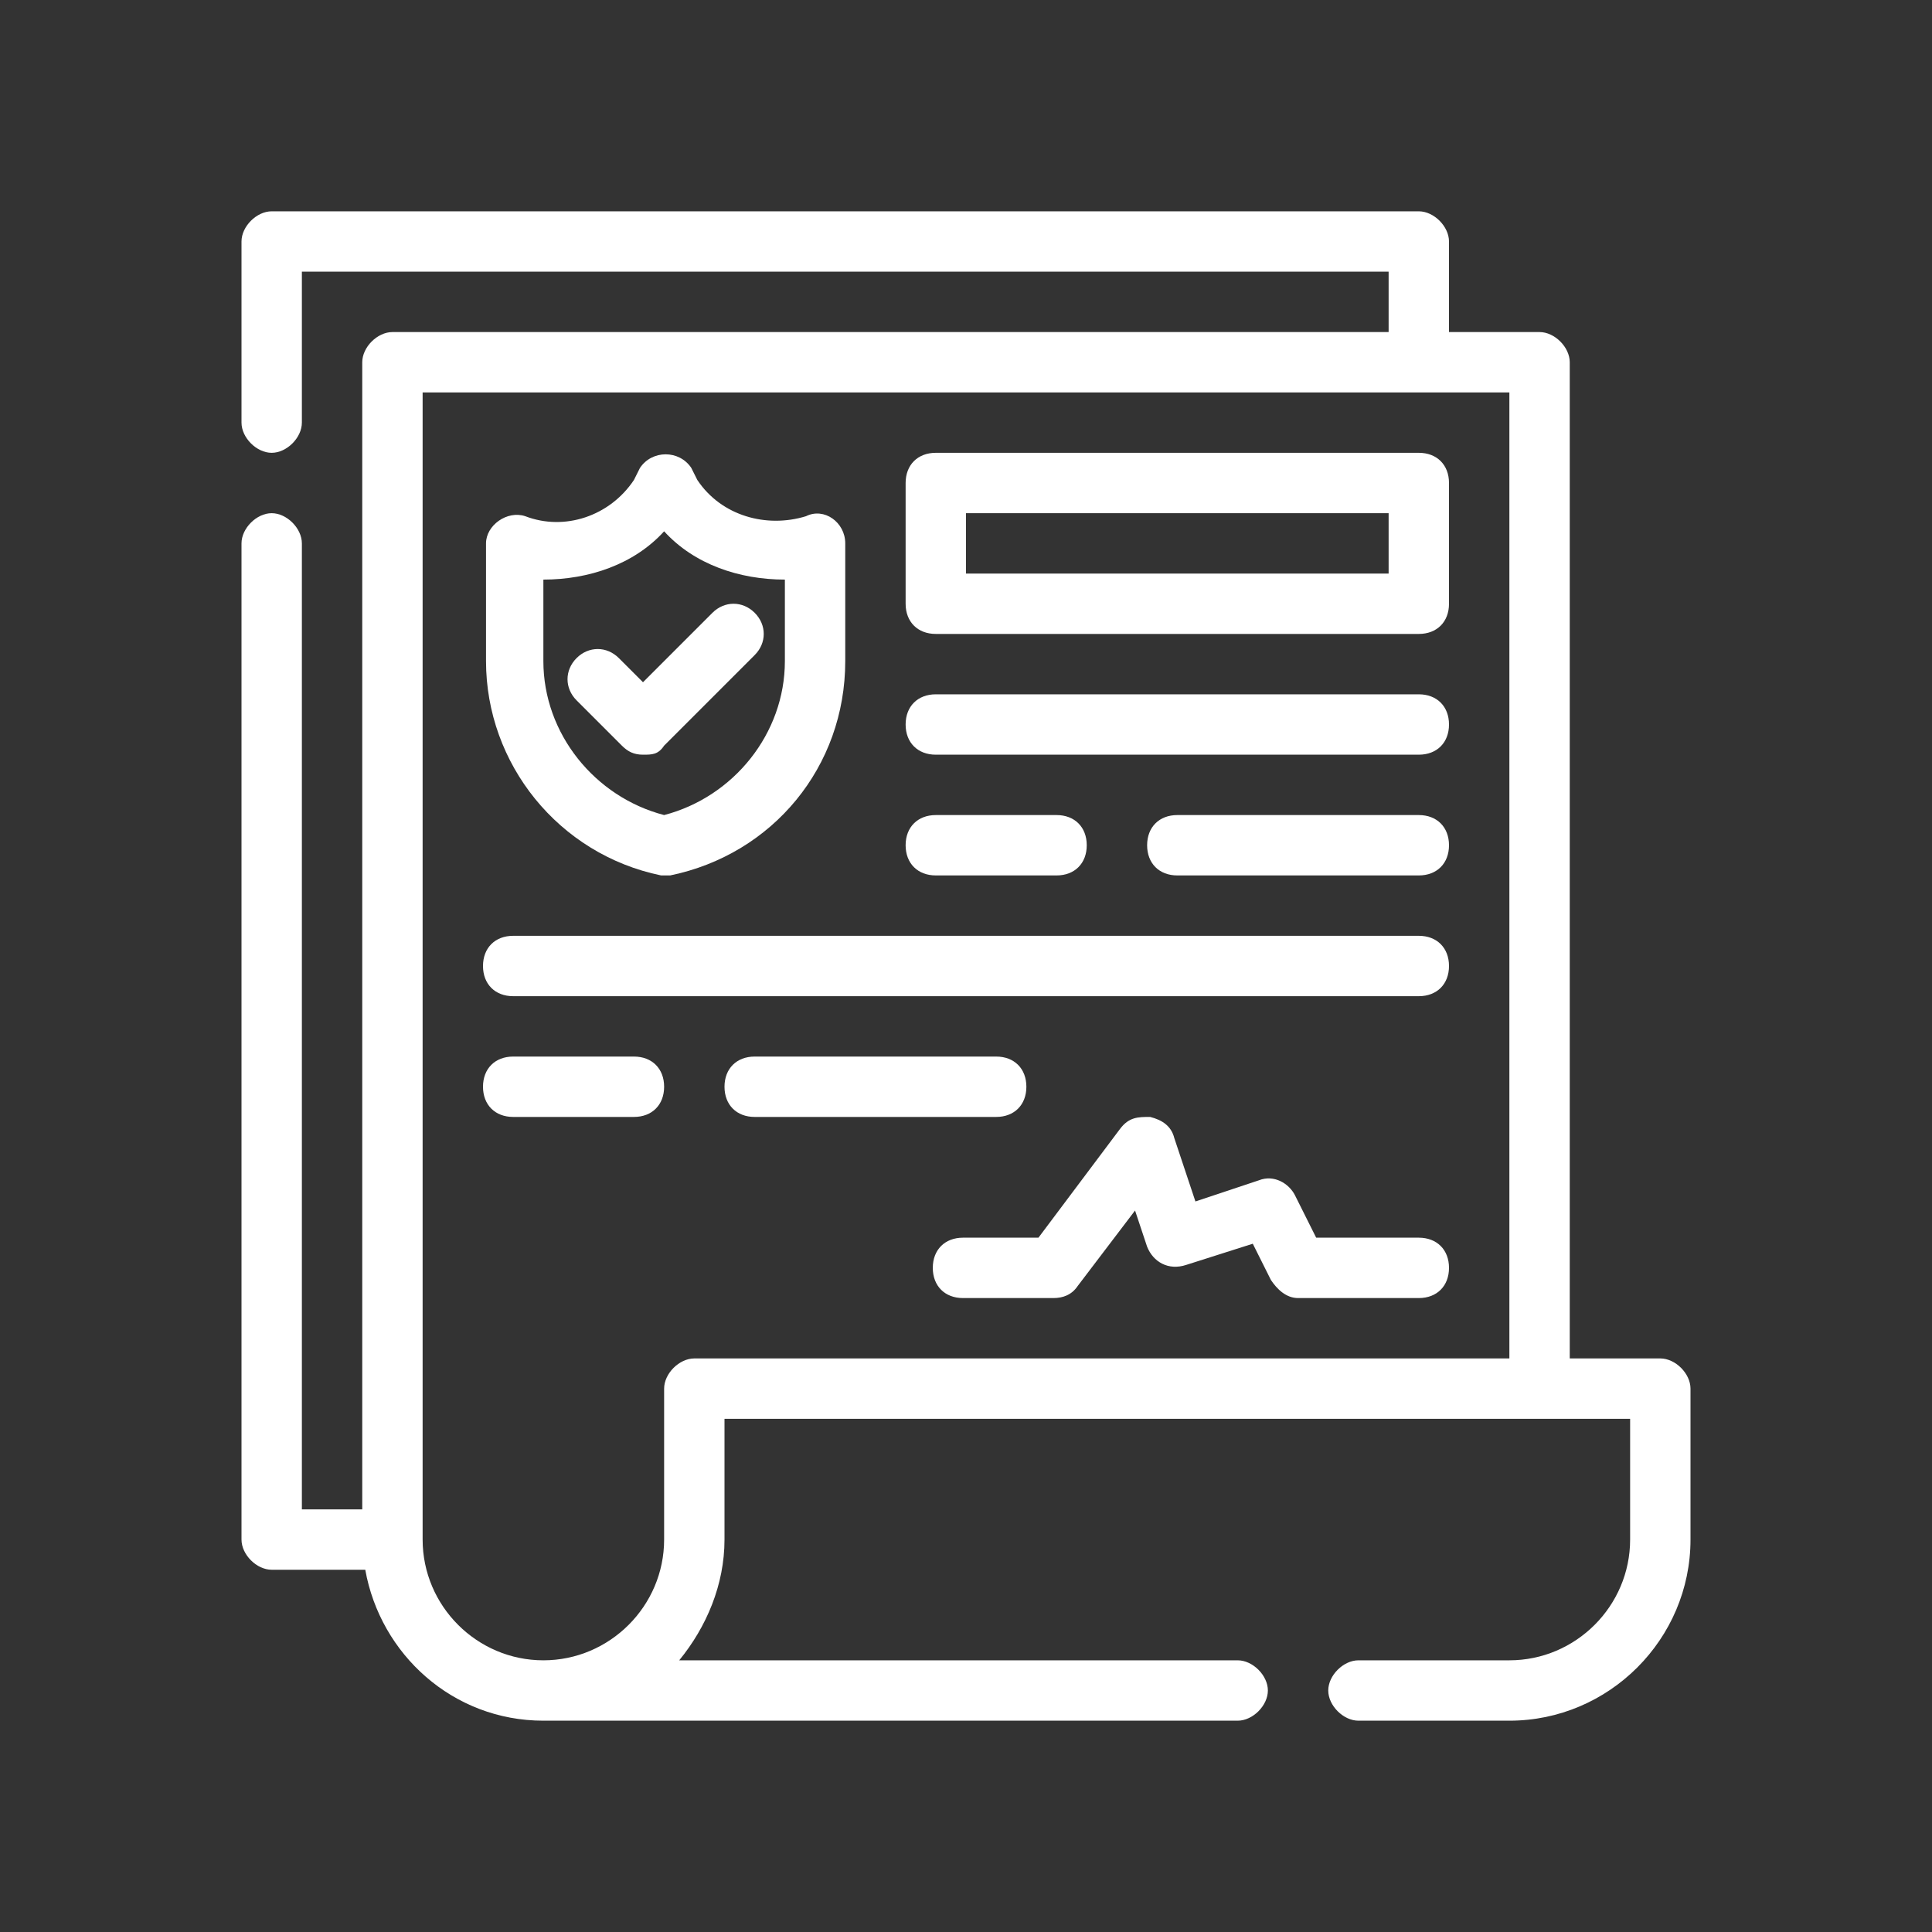 <svg xmlns="http://www.w3.org/2000/svg" viewBox="0 0 64 64"><rect x="0" y="0" width="64" height="64" fill="#333333" stroke="none"/><defs><style>      .cls-1 {        fill: #fff;      }    </style></defs><g><g id="Outline"><g><path class="cls-1" d="M55,45h-3V12c0-.5-.5-1-1-1h-3v-3c0-.5-.5-1-1-1H9c-.5,0-1,.5-1,1v6c0,.5.5,1,1,1s1-.5,1-1v-5h36v2H13c-.5,0-1,.5-1,1v38h-2V18c0-.5-.5-1-1-1s-1,.5-1,1v33c0,.5.5,1,1,1h3.1c.5,2.8,2.9,5,5.9,5h23c.5,0,1-.5,1-1s-.5-1-1-1h-18.5c.9-1.1,1.5-2.5,1.5-4v-4h30v4c0,2.2-1.8,4-4,4h-5c-.5,0-1,.5-1,1s.5,1,1,1h5c3.3,0,6-2.7,6-6v-5c0-.5-.5-1-1-1ZM50,45h-27c-.5,0-1,.5-1,1v5c0,2.2-1.8,4-4,4s-4-1.8-4-4V13h36v32Z"></path><path class="cls-1" d="M47,41h-3.4l-.7-1.4c-.2-.4-.7-.7-1.2-.5l-2.1.7-.7-2.1c-.1-.4-.4-.6-.8-.7-.4,0-.7,0-1,.4l-2.7,3.6h-2.5c-.6,0-1,.4-1,1s.4,1,1,1h3c.3,0,.6-.1.8-.4l1.9-2.5.4,1.2c.2.5.7.8,1.3.6l2.2-.7.6,1.2c.2.3.5.6.9.6h4c.6,0,1-.4,1-1s-.4-1-1-1Z"></path><path class="cls-1" d="M21.8,29c.1,0,.3,0,.4,0,3.4-.7,5.8-3.6,5.8-7.1v-3.9c0-.7-.7-1.2-1.3-.9-1.3.4-2.8,0-3.6-1.2l-.2-.4c-.4-.6-1.3-.6-1.7,0l-.2.4c-.8,1.2-2.3,1.7-3.6,1.2-.6-.2-1.3.3-1.3.9v3.9c0,3.4,2.4,6.4,5.8,7.1ZM18,19.2c1.5,0,3-.5,4-1.6,1,1.1,2.5,1.6,4,1.6v2.7c0,2.4-1.7,4.5-4,5.1-2.3-.6-4-2.7-4-5.1v-2.7Z"></path><path class="cls-1" d="M21.3,25c.3,0,.5,0,.7-.3l3-3c.4-.4.4-1,0-1.4s-1-.4-1.4,0l-2.3,2.3-.8-.8c-.4-.4-1-.4-1.4,0s-.4,1,0,1.4l1.5,1.5c.2.2.4.3.7.3Z"></path><path class="cls-1" d="M47,31h-30c-.6,0-1,.4-1,1s.4,1,1,1h30c.6,0,1-.4,1-1s-.4-1-1-1Z"></path><path class="cls-1" d="M21,35h-4c-.6,0-1,.4-1,1s.4,1,1,1h4c.6,0,1-.4,1-1s-.4-1-1-1Z"></path><path class="cls-1" d="M34,36c0-.6-.4-1-1-1h-8c-.6,0-1,.4-1,1s.4,1,1,1h8c.6,0,1-.4,1-1Z"></path><path class="cls-1" d="M47,15h-16c-.6,0-1,.4-1,1v4c0,.6.4,1,1,1h16c.6,0,1-.4,1-1v-4c0-.6-.4-1-1-1ZM46,19h-14v-2h14v2Z"></path><path class="cls-1" d="M47,23h-16c-.6,0-1,.4-1,1s.4,1,1,1h16c.6,0,1-.4,1-1s-.4-1-1-1Z"></path><path class="cls-1" d="M35,29c.6,0,1-.4,1-1s-.4-1-1-1h-4c-.6,0-1,.4-1,1s.4,1,1,1h4Z"></path><path class="cls-1" d="M47,27h-8c-.6,0-1,.4-1,1s.4,1,1,1h8c.6,0,1-.4,1-1s-.4-1-1-1Z"></path></g></g></g></svg>